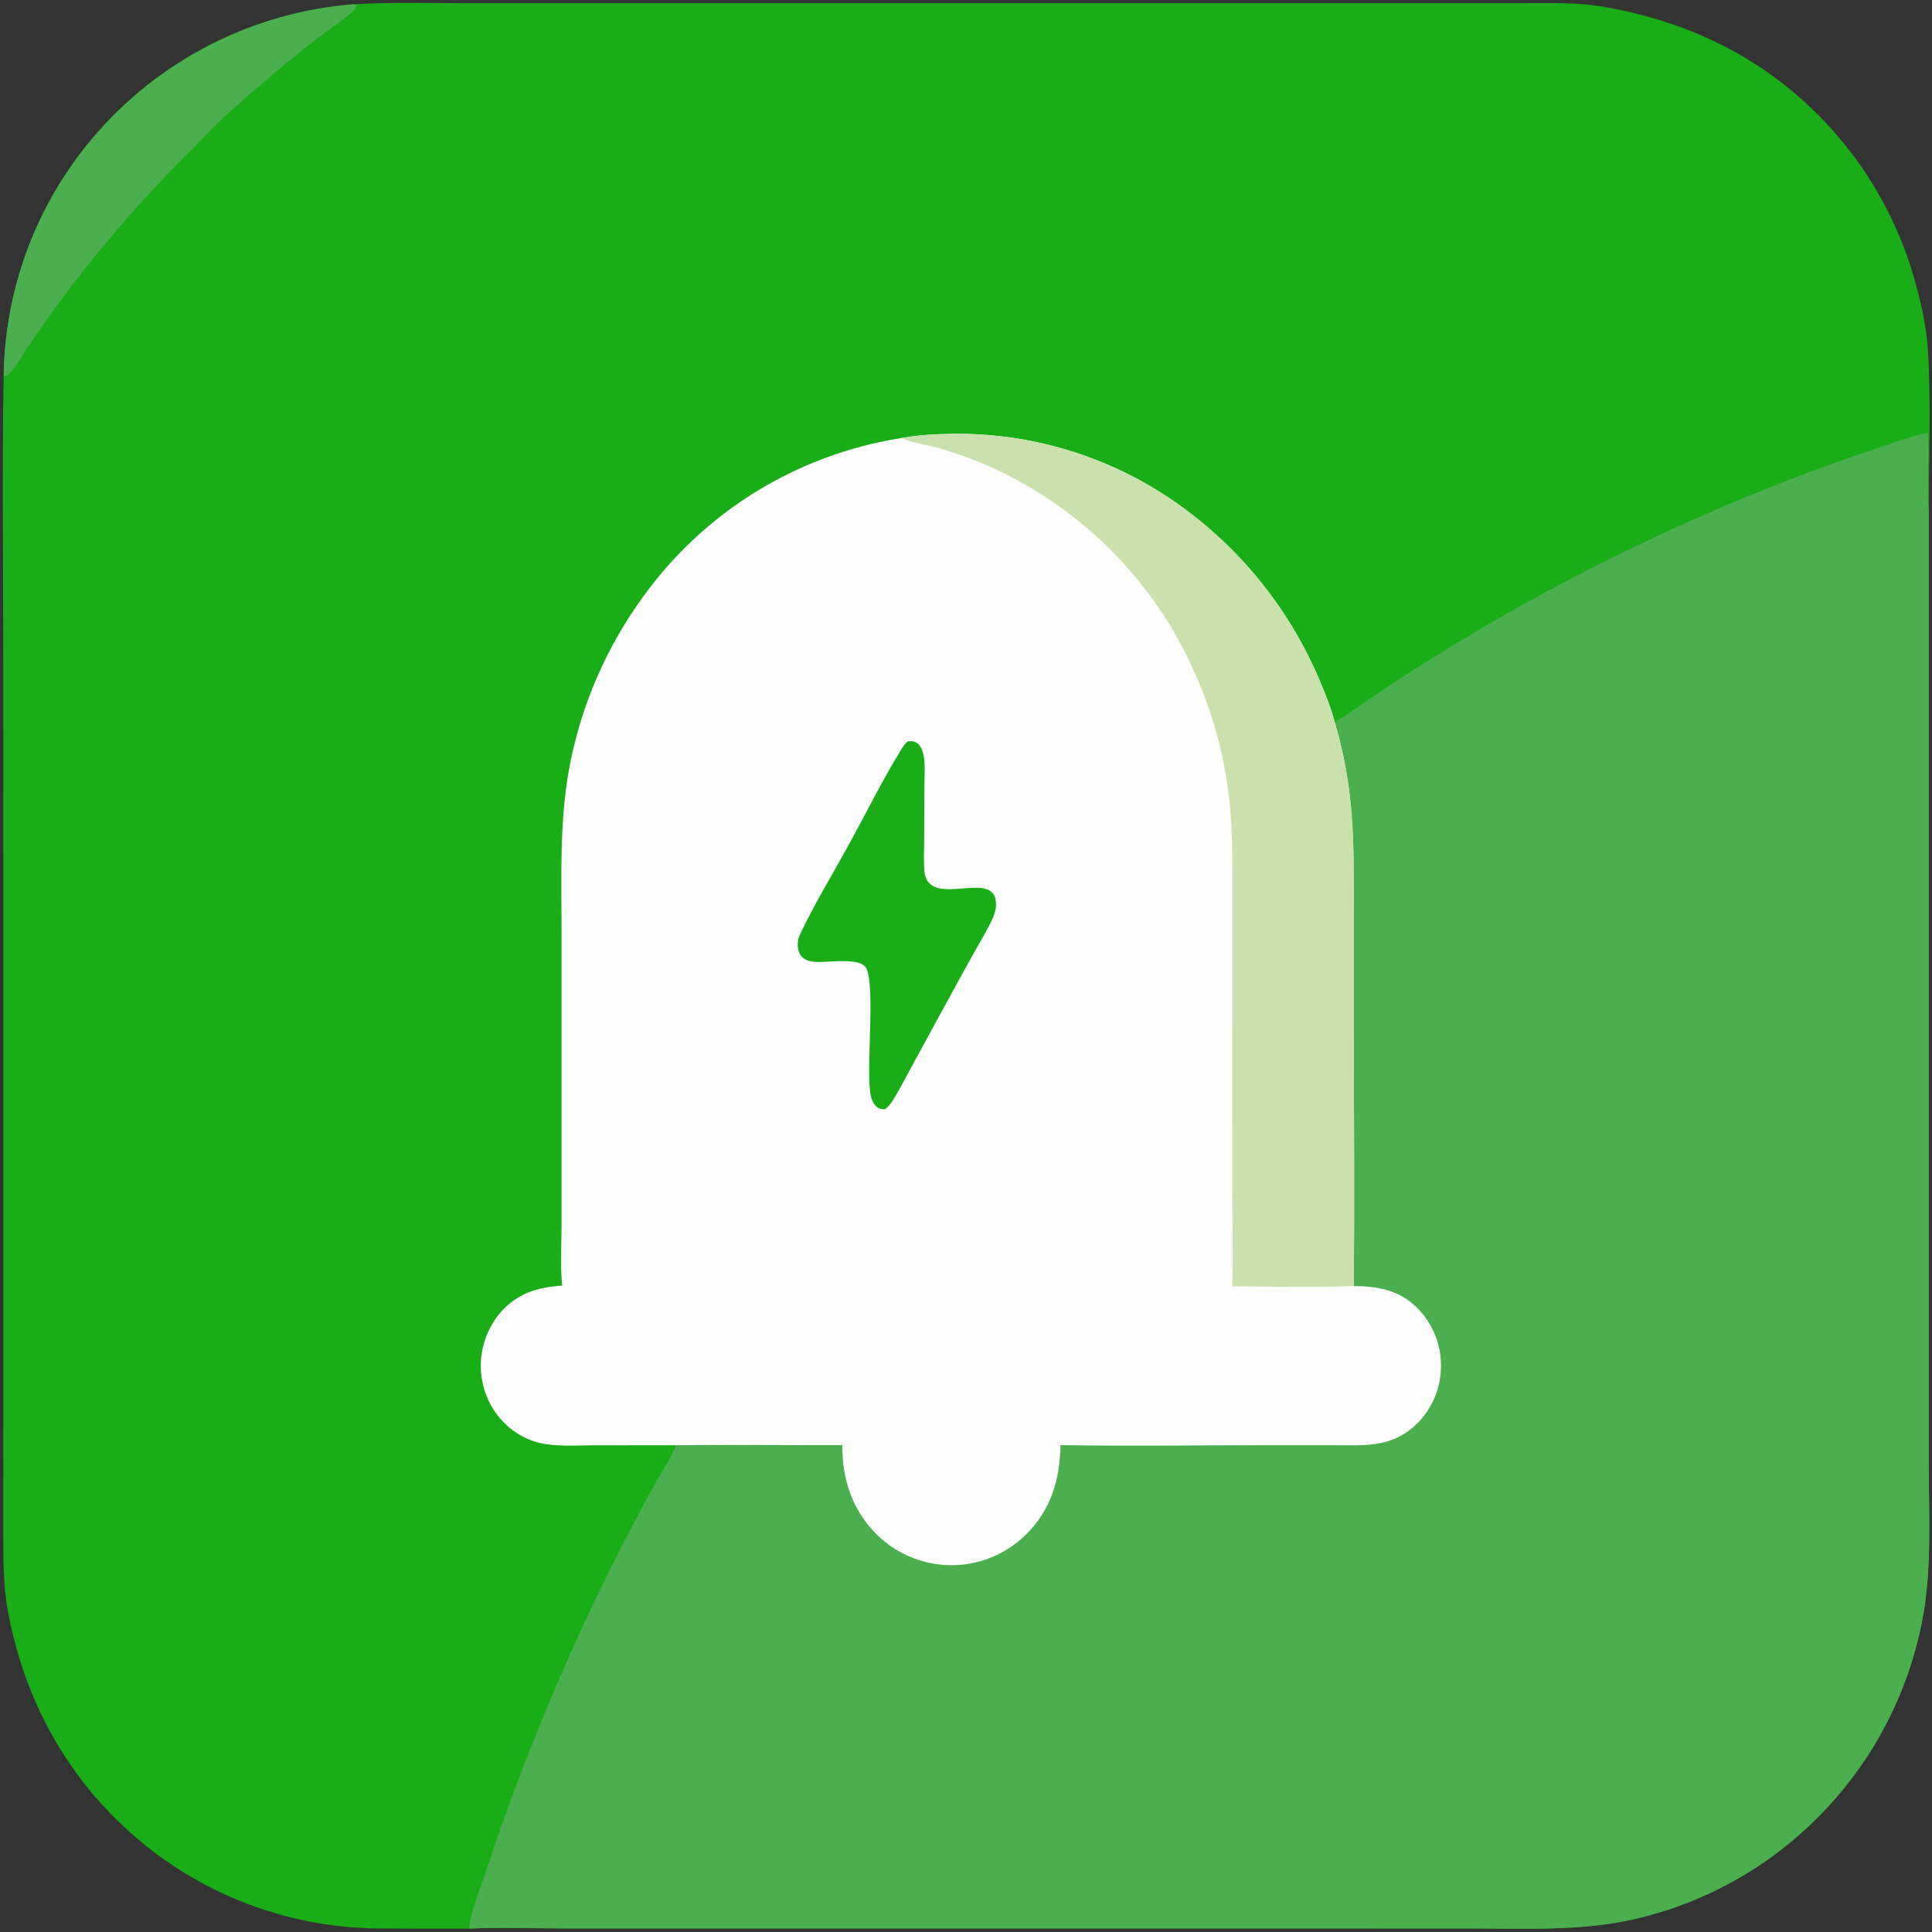 <?xml version="1.0" encoding="utf-8" ?>
<svg xmlns="http://www.w3.org/2000/svg" xmlns:xlink="http://www.w3.org/1999/xlink" width="256" height="256">
	<rect width="100%" height="100%" fill="#333333" stroke="none"/>
	<path fill="#19AE18" transform="scale(0.5 0.5)" d="M93.69 1.135C103.015 0.576 112.419 0.828 121.759 0.834L165.954 0.837L303.345 0.839L381.807 0.832L404.355 0.828C410.993 0.833 417.834 0.62 424.397 1.711C444.078 4.983 462.131 12.756 477.148 26.046Q478.54 27.274 479.885 28.552Q481.23 29.83 482.527 31.157Q483.825 32.484 485.072 33.858Q486.319 35.232 487.515 36.651Q488.71 38.07 489.853 39.533Q490.995 40.995 492.083 42.499Q493.17 44.002 494.202 45.545Q495.233 47.088 496.206 48.667Q497.18 50.247 498.095 51.862Q499.009 53.476 499.864 55.124Q500.718 56.771 501.511 58.449Q502.304 60.127 503.034 61.833Q503.764 63.538 504.431 65.27Q505.098 67.002 505.7 68.757Q506.303 70.512 506.84 72.289Q507.377 74.065 507.848 75.86C509.321 81.258 510.564 87.091 510.912 92.684C511.762 106.35 511.142 121.26 511.144 135.041L511.141 335.506L511.141 388.084C511.142 402.103 512.055 416.494 509.238 430.299Q508.871 432.116 508.437 433.919Q508.003 435.722 507.503 437.508Q507.003 439.293 506.438 441.059Q505.873 442.825 505.244 444.569Q504.614 446.314 503.921 448.033Q503.228 449.753 502.472 451.446Q501.716 453.14 500.898 454.804Q500.081 456.468 499.203 458.101Q498.324 459.734 497.387 461.334Q496.449 462.934 495.454 464.498Q494.458 466.062 493.405 467.589Q492.353 469.116 491.245 470.603Q490.137 472.089 488.976 473.535Q487.814 474.98 486.6 476.382Q485.386 477.783 484.121 479.139Q482.857 480.495 481.543 481.804Q480.292 483.055 478.998 484.261Q477.703 485.467 476.367 486.627Q475.03 487.787 473.654 488.898Q472.277 490.01 470.863 491.072Q469.448 492.134 467.996 493.146Q466.544 494.157 465.058 495.117Q463.571 496.076 462.052 496.983Q460.532 497.889 458.982 498.741Q457.431 499.593 455.851 500.39Q454.271 501.187 452.664 501.927Q451.057 502.667 449.425 503.35Q447.793 504.033 446.138 504.658Q444.483 505.283 442.806 505.849Q441.13 506.414 439.435 506.921Q437.739 507.427 436.027 507.873Q434.315 508.319 432.588 508.704C418.49 511.798 404.212 511.06 389.876 511.054L345.935 511.049L197.652 511.049L149.072 511.048C140.853 511.046 132.503 510.719 124.3 511.092Q111.681 511.138 99.062 511.044Q97.838 511.019 96.614 510.964Q95.391 510.909 94.169 510.824Q92.947 510.739 91.727 510.624Q90.508 510.509 89.292 510.364Q88.075 510.22 86.863 510.045Q85.651 509.871 84.443 509.666Q83.235 509.462 82.033 509.228Q80.831 508.995 79.634 508.731Q78.438 508.468 77.249 508.176Q76.059 507.883 74.877 507.562Q73.695 507.24 72.522 506.89Q71.348 506.54 70.183 506.161Q69.019 505.781 67.863 505.374Q66.708 504.966 65.564 504.531Q64.419 504.095 63.285 503.632Q62.151 503.168 61.029 502.677Q59.907 502.185 58.798 501.667Q57.688 501.148 56.592 500.602Q55.495 500.057 54.412 499.484Q53.329 498.912 52.261 498.313Q51.192 497.714 50.139 497.09Q49.085 496.465 48.047 495.814Q47.009 495.164 45.988 494.488Q44.966 493.812 43.961 493.112Q42.957 492.411 41.969 491.686Q40.982 490.961 40.013 490.212Q39.044 489.464 38.093 488.691Q37.142 487.919 36.211 487.123Q35.28 486.327 34.368 485.509Q33.457 484.691 32.566 483.851Q31.674 483.011 30.804 482.149Q29.934 481.287 29.085 480.404C14.76 465.534 5.806 447.157 2.08 426.902C0.788 419.878 0.881 412.725 0.878 405.61L0.882 386.913L0.887 322.842L0.88 177.509C0.88 151.599 0.494 125.635 0.976 99.734Q1.003 97.584 1.122 95.436Q1.242 93.289 1.454 91.148Q1.666 89.008 1.97 86.879Q2.274 84.75 2.669 82.636Q3.065 80.522 3.551 78.427Q4.037 76.332 4.614 74.26Q5.19 72.187 5.855 70.142Q6.52 68.097 7.273 66.082Q8.025 64.067 8.864 62.087Q9.703 60.106 10.626 58.164Q11.55 56.221 12.556 54.321Q13.562 52.42 14.65 50.564Q15.737 48.709 16.904 46.902Q18.07 45.095 19.313 43.34Q20.556 41.584 21.874 39.885Q23.192 38.185 24.582 36.544Q25.387 35.593 26.215 34.663Q27.043 33.732 27.893 32.823Q28.744 31.913 29.617 31.025Q30.49 30.136 31.384 29.27Q32.279 28.403 33.194 27.559Q34.11 26.715 35.046 25.893Q35.982 25.072 36.939 24.274Q37.895 23.476 38.87 22.701Q39.846 21.927 40.84 21.177Q41.835 20.427 42.847 19.702Q43.86 18.977 44.89 18.277Q45.92 17.577 46.967 16.903Q48.014 16.228 49.078 15.58Q50.141 14.932 51.22 14.31Q52.299 13.688 53.393 13.093Q54.487 12.498 55.596 11.93Q56.704 11.362 57.826 10.822Q58.948 10.281 60.083 9.769Q61.218 9.256 62.366 8.772Q63.513 8.287 64.672 7.831Q65.831 7.375 67.001 6.948Q68.171 6.521 69.351 6.122Q70.531 5.724 71.721 5.355Q72.91 4.986 74.108 4.647Q75.306 4.307 76.513 3.997Q77.719 3.687 78.933 3.407Q80.146 3.127 81.366 2.877Q82.586 2.627 83.812 2.407Q85.038 2.187 86.269 1.998Q87.5 1.808 88.735 1.649Q89.97 1.49 91.209 1.361Q92.448 1.233 93.69 1.135Z"/>
	<path fill="#4CAF4F" transform="scale(0.5 0.5)" d="M353.72 191.394C357.328 189.3 360.747 186.673 364.223 184.342Q374.001 177.767 384.059 171.631Q395.764 164.475 407.807 157.903Q419.85 151.331 432.201 145.359Q444.553 139.387 457.183 134.03Q469.813 128.673 482.691 123.943Q491.542 120.73 500.474 117.753C503.862 116.634 507.403 115.303 510.937 114.761C511.065 119.198 510.969 123.65 510.961 128.089C510.956 130.362 510.806 132.794 511.144 135.041L511.141 335.506L511.141 388.084C511.142 402.103 512.055 416.494 509.238 430.299Q508.871 432.116 508.437 433.919Q508.003 435.722 507.503 437.508Q507.003 439.293 506.438 441.059Q505.873 442.825 505.244 444.569Q504.614 446.314 503.921 448.033Q503.228 449.753 502.472 451.446Q501.716 453.14 500.898 454.804Q500.081 456.468 499.203 458.101Q498.324 459.734 497.387 461.334Q496.449 462.934 495.454 464.498Q494.458 466.062 493.405 467.589Q492.353 469.116 491.245 470.603Q490.137 472.089 488.976 473.535Q487.814 474.98 486.6 476.382Q485.386 477.783 484.121 479.139Q482.857 480.495 481.543 481.804Q480.292 483.055 478.998 484.261Q477.703 485.467 476.367 486.627Q475.03 487.787 473.654 488.898Q472.277 490.01 470.863 491.072Q469.448 492.134 467.996 493.146Q466.544 494.157 465.058 495.117Q463.571 496.076 462.052 496.983Q460.532 497.889 458.982 498.741Q457.431 499.593 455.851 500.39Q454.271 501.187 452.664 501.927Q451.057 502.667 449.425 503.35Q447.793 504.033 446.138 504.658Q444.483 505.283 442.806 505.849Q441.13 506.414 439.435 506.921Q437.739 507.427 436.027 507.873Q434.315 508.319 432.588 508.704C418.49 511.798 404.212 511.06 389.876 511.054L345.935 511.049L197.652 511.049L149.072 511.048C140.853 511.046 132.503 510.719 124.3 511.092C124.707 506.581 127.564 499.611 129.03 495.19Q136.298 473.26 145.205 451.944Q154.113 430.628 164.61 410.048Q169.206 401.082 174.112 392.281C175.712 389.387 178.109 386.099 179.088 383.004C193.798 382.821 208.529 383.027 223.241 382.964C223.081 391.542 225.71 399.721 231.707 405.998Q232.187 406.505 232.691 406.987Q233.195 407.469 233.722 407.926Q234.249 408.383 234.799 408.813Q235.348 409.243 235.918 409.646Q236.488 410.048 237.077 410.422Q237.666 410.795 238.273 411.14Q238.88 411.484 239.503 411.797Q240.127 412.111 240.765 412.393Q241.403 412.675 242.054 412.926Q242.705 413.176 243.368 413.394Q244.031 413.612 244.704 413.796Q245.376 413.981 246.057 414.132Q246.739 414.284 247.426 414.401Q248.114 414.518 248.807 414.601Q249.499 414.684 250.195 414.733Q250.891 414.782 251.589 414.796Q252.286 414.81 252.983 414.789Q253.68 414.768 254.375 414.712Q255.07 414.656 255.761 414.566Q256.452 414.476 257.138 414.352Q257.824 414.228 258.503 414.069Q259.182 413.911 259.853 413.719Q260.523 413.527 261.183 413.302Q261.843 413.078 262.491 412.82Q263.139 412.563 263.773 412.273Q264.407 411.984 265.026 411.664Q265.646 411.343 266.248 410.992Q266.851 410.642 267.435 410.261Q268.019 409.881 268.584 409.472Q269.148 409.063 269.692 408.627Q270.236 408.19 270.757 407.727Q271.278 407.264 271.776 406.776C278.499 400.276 280.904 392.107 281.043 382.969C299.289 383.303 317.602 382.997 335.855 383L352.803 383.001C356.997 383.002 361.355 383.246 365.497 382.507C369.361 381.818 372.675 380.065 375.485 377.327Q375.864 376.953 376.223 376.562Q376.583 376.17 376.923 375.761Q377.263 375.352 377.582 374.926Q377.901 374.501 378.199 374.06Q378.497 373.619 378.772 373.164Q379.048 372.709 379.3 372.241Q379.553 371.773 379.782 371.293Q380.011 370.813 380.216 370.322Q380.421 369.832 380.602 369.331Q380.782 368.831 380.938 368.322Q381.093 367.814 381.223 367.298Q381.353 366.782 381.458 366.261Q381.562 365.739 381.641 365.213Q381.719 364.687 381.771 364.158Q381.823 363.628 381.849 363.097Q381.875 362.566 381.875 362.034Q381.881 361.499 381.86 360.965Q381.839 360.431 381.792 359.898Q381.745 359.366 381.671 358.836Q381.597 358.307 381.497 357.781Q381.397 357.256 381.271 356.737Q381.144 356.217 380.992 355.704Q380.84 355.192 380.663 354.688Q380.486 354.183 380.283 353.688Q380.081 353.193 379.854 352.709Q379.628 352.225 379.377 351.753Q379.126 351.28 378.852 350.821Q378.579 350.362 378.282 349.917Q377.986 349.472 377.667 349.042Q377.349 348.612 377.01 348.199Q376.671 347.786 376.311 347.39Q375.952 346.994 375.573 346.617C370.825 341.856 365.207 340.85 358.731 340.814C359.035 318.481 358.765 296.105 358.766 273.768L358.766 241.248C358.765 222.971 358.985 209.182 353.72 191.394Z"/>
	<path fill="#FEFEFE" transform="scale(0.5 0.5)" d="M238.695 116.126C243.073 115.303 247.651 115.046 252.103 114.97Q254.058 114.939 256.013 114.983Q257.967 115.027 259.919 115.147Q261.87 115.267 263.815 115.463Q265.761 115.658 267.697 115.928Q269.633 116.199 271.558 116.544Q273.482 116.889 275.392 117.309Q277.301 117.728 279.193 118.221Q281.085 118.714 282.957 119.279Q284.828 119.845 286.677 120.483Q288.525 121.12 290.347 121.829Q292.169 122.538 293.963 123.316Q295.756 124.095 297.518 124.942Q299.28 125.79 301.008 126.705Q302.736 127.619 304.427 128.601Q306.118 129.582 307.77 130.627Q309.422 131.673 311.032 132.782Q312.623 133.879 314.175 135.032Q315.727 136.186 317.237 137.393Q318.747 138.6 320.213 139.86Q321.679 141.119 323.1 142.43Q324.521 143.741 325.895 145.101Q327.268 146.462 328.593 147.87Q329.918 149.278 331.192 150.732Q332.466 152.186 333.688 153.684Q334.91 155.182 336.078 156.722Q337.246 158.263 338.359 159.843Q339.472 161.424 340.528 163.043Q341.584 164.662 342.583 166.317Q343.581 167.973 344.521 169.662Q345.46 171.352 346.339 173.074Q347.218 174.796 348.035 176.548Q348.853 178.299 349.608 180.079C351.155 183.702 352.732 187.581 353.72 191.394C358.985 209.182 358.765 222.971 358.766 241.248L358.766 273.768C358.765 296.105 359.035 318.481 358.731 340.814C365.207 340.85 370.825 341.856 375.573 346.617Q375.952 346.994 376.311 347.39Q376.671 347.786 377.01 348.199Q377.349 348.612 377.668 349.042Q377.986 349.472 378.282 349.917Q378.579 350.362 378.852 350.821Q379.126 351.28 379.377 351.753Q379.628 352.225 379.854 352.709Q380.081 353.193 380.283 353.688Q380.486 354.183 380.663 354.687Q380.84 355.192 380.992 355.704Q381.144 356.217 381.271 356.737Q381.397 357.256 381.497 357.781Q381.597 358.307 381.671 358.836Q381.745 359.366 381.792 359.898Q381.839 360.431 381.86 360.965Q381.881 361.499 381.875 362.034Q381.875 362.566 381.849 363.097Q381.823 363.628 381.771 364.158Q381.719 364.687 381.641 365.213Q381.562 365.739 381.458 366.261Q381.353 366.782 381.223 367.298Q381.093 367.814 380.938 368.322Q380.782 368.831 380.602 369.331Q380.421 369.832 380.216 370.322Q380.011 370.813 379.782 371.293Q379.553 371.773 379.3 372.241Q379.048 372.709 378.772 373.164Q378.497 373.619 378.199 374.06Q377.901 374.501 377.582 374.926Q377.263 375.352 376.923 375.761Q376.583 376.17 376.223 376.562Q375.864 376.953 375.485 377.327C372.675 380.065 369.361 381.818 365.497 382.507C361.355 383.246 356.997 383.002 352.803 383.001L335.855 383C317.602 382.997 299.289 383.303 281.043 382.969C280.904 392.107 278.499 400.276 271.776 406.776Q271.278 407.264 270.757 407.727Q270.236 408.19 269.692 408.627Q269.148 409.063 268.584 409.472Q268.019 409.881 267.435 410.261Q266.851 410.642 266.248 410.992Q265.646 411.343 265.026 411.664Q264.407 411.984 263.773 412.273Q263.139 412.563 262.491 412.82Q261.843 413.078 261.183 413.302Q260.523 413.527 259.853 413.719Q259.182 413.911 258.503 414.069Q257.824 414.228 257.138 414.352Q256.452 414.476 255.761 414.566Q255.07 414.656 254.375 414.712Q253.68 414.768 252.983 414.789Q252.286 414.81 251.589 414.796Q250.891 414.782 250.195 414.733Q249.499 414.684 248.807 414.601Q248.114 414.518 247.426 414.401Q246.739 414.284 246.057 414.132Q245.376 413.981 244.704 413.797Q244.031 413.612 243.368 413.394Q242.705 413.176 242.054 412.926Q241.403 412.675 240.765 412.393Q240.127 412.111 239.503 411.797Q238.88 411.484 238.273 411.14Q237.666 410.795 237.077 410.422Q236.488 410.048 235.918 409.646Q235.348 409.243 234.799 408.813Q234.249 408.383 233.722 407.926Q233.195 407.469 232.691 406.987Q232.187 406.505 231.707 405.998C225.71 399.721 223.081 391.542 223.241 382.964C208.529 383.027 193.798 382.821 179.088 383.004L157.533 383.014C152.858 383.015 147.629 383.459 143.057 382.401C140.138 381.725 137.302 380.254 135.003 378.343Q134.599 378.003 134.213 377.644Q133.827 377.285 133.459 376.907Q133.091 376.529 132.742 376.134Q132.394 375.738 132.065 375.326Q131.736 374.913 131.428 374.485Q131.121 374.056 130.834 373.613Q130.548 373.17 130.284 372.714Q130.02 372.257 129.78 371.788Q129.539 371.319 129.321 370.838Q129.104 370.358 128.911 369.867Q128.718 369.376 128.549 368.876Q128.38 368.377 128.237 367.869Q128.093 367.362 127.975 366.848Q127.857 366.334 127.764 365.814Q127.671 365.295 127.604 364.772Q127.538 364.249 127.497 363.723Q127.453 363.189 127.435 362.653Q127.418 362.117 127.426 361.58Q127.435 361.044 127.47 360.509Q127.506 359.974 127.567 359.441Q127.629 358.908 127.717 358.379Q127.804 357.85 127.918 357.326Q128.032 356.802 128.172 356.284Q128.311 355.766 128.476 355.256Q128.641 354.746 128.831 354.244Q129.021 353.742 129.235 353.251Q129.45 352.759 129.688 352.279Q129.926 351.798 130.188 351.33Q130.45 350.862 130.735 350.408Q131.019 349.953 131.326 349.513Q131.632 349.073 131.96 348.649Q132.288 348.225 132.637 347.817C137.035 342.74 142.487 341.137 148.981 340.689C148.464 335.37 148.82 329.731 148.82 324.38L148.817 293.419L148.817 246.793C148.816 231.53 148.173 216.17 151.332 201.141Q151.938 198.243 152.697 195.38Q153.455 192.518 154.365 189.7Q155.274 186.881 156.331 184.115Q157.388 181.349 158.589 178.643Q159.791 175.937 161.135 173.298Q162.478 170.659 163.959 168.095Q165.44 165.53 167.055 163.048Q168.67 160.566 170.414 158.173Q171.165 157.129 171.941 156.103Q172.718 155.078 173.519 154.072Q174.321 153.066 175.147 152.08Q175.973 151.094 176.823 150.129Q177.674 149.163 178.548 148.219Q179.421 147.276 180.318 146.354Q181.215 145.432 182.135 144.532Q183.054 143.633 183.996 142.756Q184.937 141.88 185.9 141.027Q186.863 140.174 187.846 139.345Q188.83 138.516 189.834 137.711Q190.837 136.907 191.861 136.128Q192.884 135.348 193.926 134.595Q194.969 133.841 196.029 133.113Q197.09 132.385 198.168 131.684Q199.246 130.983 200.342 130.308Q201.437 129.634 202.549 128.987Q203.66 128.339 204.787 127.72Q205.915 127.1 207.057 126.509Q208.199 125.917 209.356 125.354Q210.512 124.791 211.682 124.257Q212.852 123.723 214.035 123.218Q215.218 122.712 216.413 122.237Q217.608 121.761 218.815 121.315Q220.021 120.868 221.238 120.452Q222.456 120.036 223.683 119.65Q224.91 119.264 226.146 118.909Q227.382 118.553 228.627 118.228Q229.871 117.904 231.123 117.61Q232.376 117.316 233.635 117.053Q234.894 116.79 236.159 116.558Q237.424 116.326 238.695 116.126Z"/>
	<path fill="#CAE1AD" transform="scale(0.5 0.5)" d="M238.695 116.126C243.073 115.303 247.651 115.046 252.103 114.97Q254.058 114.939 256.013 114.983Q257.967 115.027 259.919 115.147Q261.87 115.267 263.815 115.463Q265.761 115.658 267.697 115.928Q269.633 116.199 271.558 116.544Q273.482 116.889 275.392 117.309Q277.301 117.728 279.193 118.221Q281.085 118.714 282.957 119.279Q284.828 119.845 286.677 120.483Q288.525 121.12 290.347 121.829Q292.169 122.538 293.963 123.316Q295.756 124.095 297.518 124.942Q299.28 125.79 301.008 126.705Q302.736 127.619 304.427 128.601Q306.118 129.582 307.77 130.627Q309.422 131.673 311.032 132.782Q312.623 133.879 314.175 135.032Q315.727 136.186 317.237 137.393Q318.747 138.6 320.213 139.86Q321.679 141.119 323.1 142.43Q324.521 143.741 325.895 145.101Q327.268 146.462 328.593 147.87Q329.918 149.278 331.192 150.732Q332.466 152.186 333.688 153.684Q334.91 155.182 336.078 156.722Q337.246 158.263 338.359 159.843Q339.472 161.424 340.528 163.043Q341.584 164.662 342.583 166.317Q343.581 167.973 344.521 169.662Q345.46 171.352 346.339 173.074Q347.218 174.796 348.035 176.548Q348.853 178.299 349.608 180.079C351.155 183.702 352.732 187.581 353.72 191.394C358.985 209.182 358.765 222.971 358.766 241.248L358.766 273.768C358.765 296.105 359.035 318.481 358.731 340.814C348.061 341.276 337.237 340.907 326.552 340.901C326.81 332.58 326.579 324.18 326.58 315.853L326.589 267.747L326.592 237.316C326.591 228.379 326.733 219.496 325.621 210.61Q325.12 206.493 324.316 202.424Q323.511 198.355 322.408 194.358Q321.304 190.36 319.906 186.455Q318.509 182.55 316.826 178.759Q316.316 177.587 315.777 176.427Q315.239 175.267 314.673 174.12Q314.108 172.974 313.515 171.841Q312.922 170.708 312.302 169.59Q311.682 168.471 311.036 167.368Q310.39 166.265 309.718 165.177Q309.046 164.089 308.348 163.018Q307.65 161.947 306.926 160.893Q306.203 159.838 305.455 158.801Q304.706 157.765 303.934 156.746Q303.161 155.727 302.364 154.727Q301.567 153.727 300.747 152.746Q299.927 151.766 299.083 150.805Q298.24 149.844 297.373 148.903Q296.507 147.963 295.619 147.043Q294.731 146.124 293.821 145.225Q292.911 144.327 291.979 143.451Q291.048 142.575 290.097 141.721Q289.145 140.867 288.173 140.036Q287.201 139.205 286.21 138.398Q285.219 137.59 284.208 136.806Q283.198 136.023 282.169 135.263Q281.141 134.504 280.094 133.769Q279.048 133.035 277.984 132.325Q276.92 131.616 275.84 130.932Q274.76 130.248 273.663 129.59Q272.567 128.932 271.455 128.3Q270.344 127.668 269.217 127.063Q268.091 126.458 266.951 125.88Q265.81 125.302 264.656 124.751Q263.502 124.2 262.336 123.677Q261.169 123.154 259.99 122.659C256.057 121.042 251.961 119.605 247.854 118.505C245.434 117.857 242.709 117.543 240.392 116.631C239.825 116.408 239.289 116.265 238.695 116.126Z"/>
	<path fill="#19AE18" transform="scale(0.5 0.5)" d="M240.595 196.463C240.685 196.452 240.775 196.436 240.865 196.428C241.809 196.353 242.624 196.521 243.345 197.175C244.253 197.999 244.65 199.414 244.834 200.582C245.212 202.981 244.984 205.653 244.975 208.083L244.916 223.059C244.907 225.6 244.738 228.264 244.97 230.793C245.804 239.89 259.117 232.628 262.93 236.527C263.833 237.45 264.03 238.94 263.936 240.168C263.832 241.515 263.367 242.789 262.785 243.997C261.395 246.881 259.691 249.669 258.132 252.467Q254.279 259.385 250.497 266.342L241.697 282.472C240.025 285.535 238.433 288.714 236.577 291.667C236.015 292.562 235.396 293.26 234.588 293.941C234.296 293.951 234 293.96 233.709 293.931C231.992 293.754 231.145 291.963 230.792 290.489C229.277 284.184 232.335 259.303 229.191 256.059C227.056 253.856 219.641 255.029 216.619 254.941C215.109 254.898 213.447 254.631 212.392 253.44C211.538 252.476 211.337 250.975 211.438 249.736C211.51 248.85 211.802 248.062 212.181 247.265C215.915 239.421 220.912 231.199 225.127 223.512C229.67 215.228 233.95 206.54 238.906 198.51C239.388 197.73 239.89 197.061 240.595 196.463Z"/>
	<path fill="#4CAF4F" transform="scale(0.5 0.5)" d="M0.976 99.734Q1.003 97.584 1.122 95.436Q1.242 93.289 1.454 91.148Q1.666 89.008 1.97 86.879Q2.274 84.75 2.669 82.636Q3.065 80.522 3.551 78.427Q4.037 76.332 4.614 74.26Q5.19 72.187 5.855 70.142Q6.52 68.097 7.273 66.082Q8.025 64.067 8.864 62.087Q9.703 60.106 10.626 58.164Q11.55 56.221 12.556 54.321Q13.562 52.42 14.65 50.564Q15.737 48.709 16.904 46.902Q18.07 45.095 19.313 43.34Q20.556 41.584 21.874 39.885Q23.192 38.185 24.582 36.544Q25.387 35.593 26.215 34.663Q27.043 33.732 27.893 32.823Q28.744 31.913 29.617 31.025Q30.49 30.136 31.384 29.27Q32.279 28.403 33.194 27.559Q34.11 26.715 35.046 25.893Q35.982 25.072 36.939 24.274Q37.895 23.476 38.87 22.701Q39.846 21.927 40.84 21.177Q41.835 20.427 42.847 19.702Q43.86 18.977 44.89 18.277Q45.92 17.577 46.967 16.903Q48.014 16.228 49.078 15.58Q50.141 14.932 51.22 14.31Q52.299 13.688 53.393 13.093Q54.487 12.498 55.596 11.93Q56.704 11.362 57.826 10.822Q58.948 10.281 60.083 9.769Q61.218 9.256 62.366 8.772Q63.513 8.287 64.672 7.831Q65.831 7.375 67.001 6.948Q68.171 6.521 69.351 6.122Q70.531 5.724 71.721 5.355Q72.91 4.986 74.108 4.647Q75.306 4.307 76.513 3.997Q77.719 3.687 78.933 3.407Q80.146 3.127 81.366 2.877Q82.586 2.627 83.812 2.407Q85.038 2.187 86.269 1.998Q87.5 1.808 88.735 1.649Q89.97 1.49 91.209 1.361Q92.448 1.233 93.69 1.135L94.528 1.395C94.4 2.536 93.134 3.368 92.289 4.042C88.873 6.763 85.237 9.238 81.793 11.942Q71.155 20.435 61.009 29.509C57.578 32.59 54.375 36.039 51.111 39.301Q44.991 45.341 39.177 51.676Q33.364 58.012 27.871 64.627Q22.378 71.243 17.219 78.122Q12.061 85.002 7.249 92.128C6.162 93.746 3.388 98.962 1.623 99.528C1.498 99.567 1.376 99.614 1.251 99.653C1.16 99.683 1.068 99.707 0.976 99.734Z"/>
</svg>
